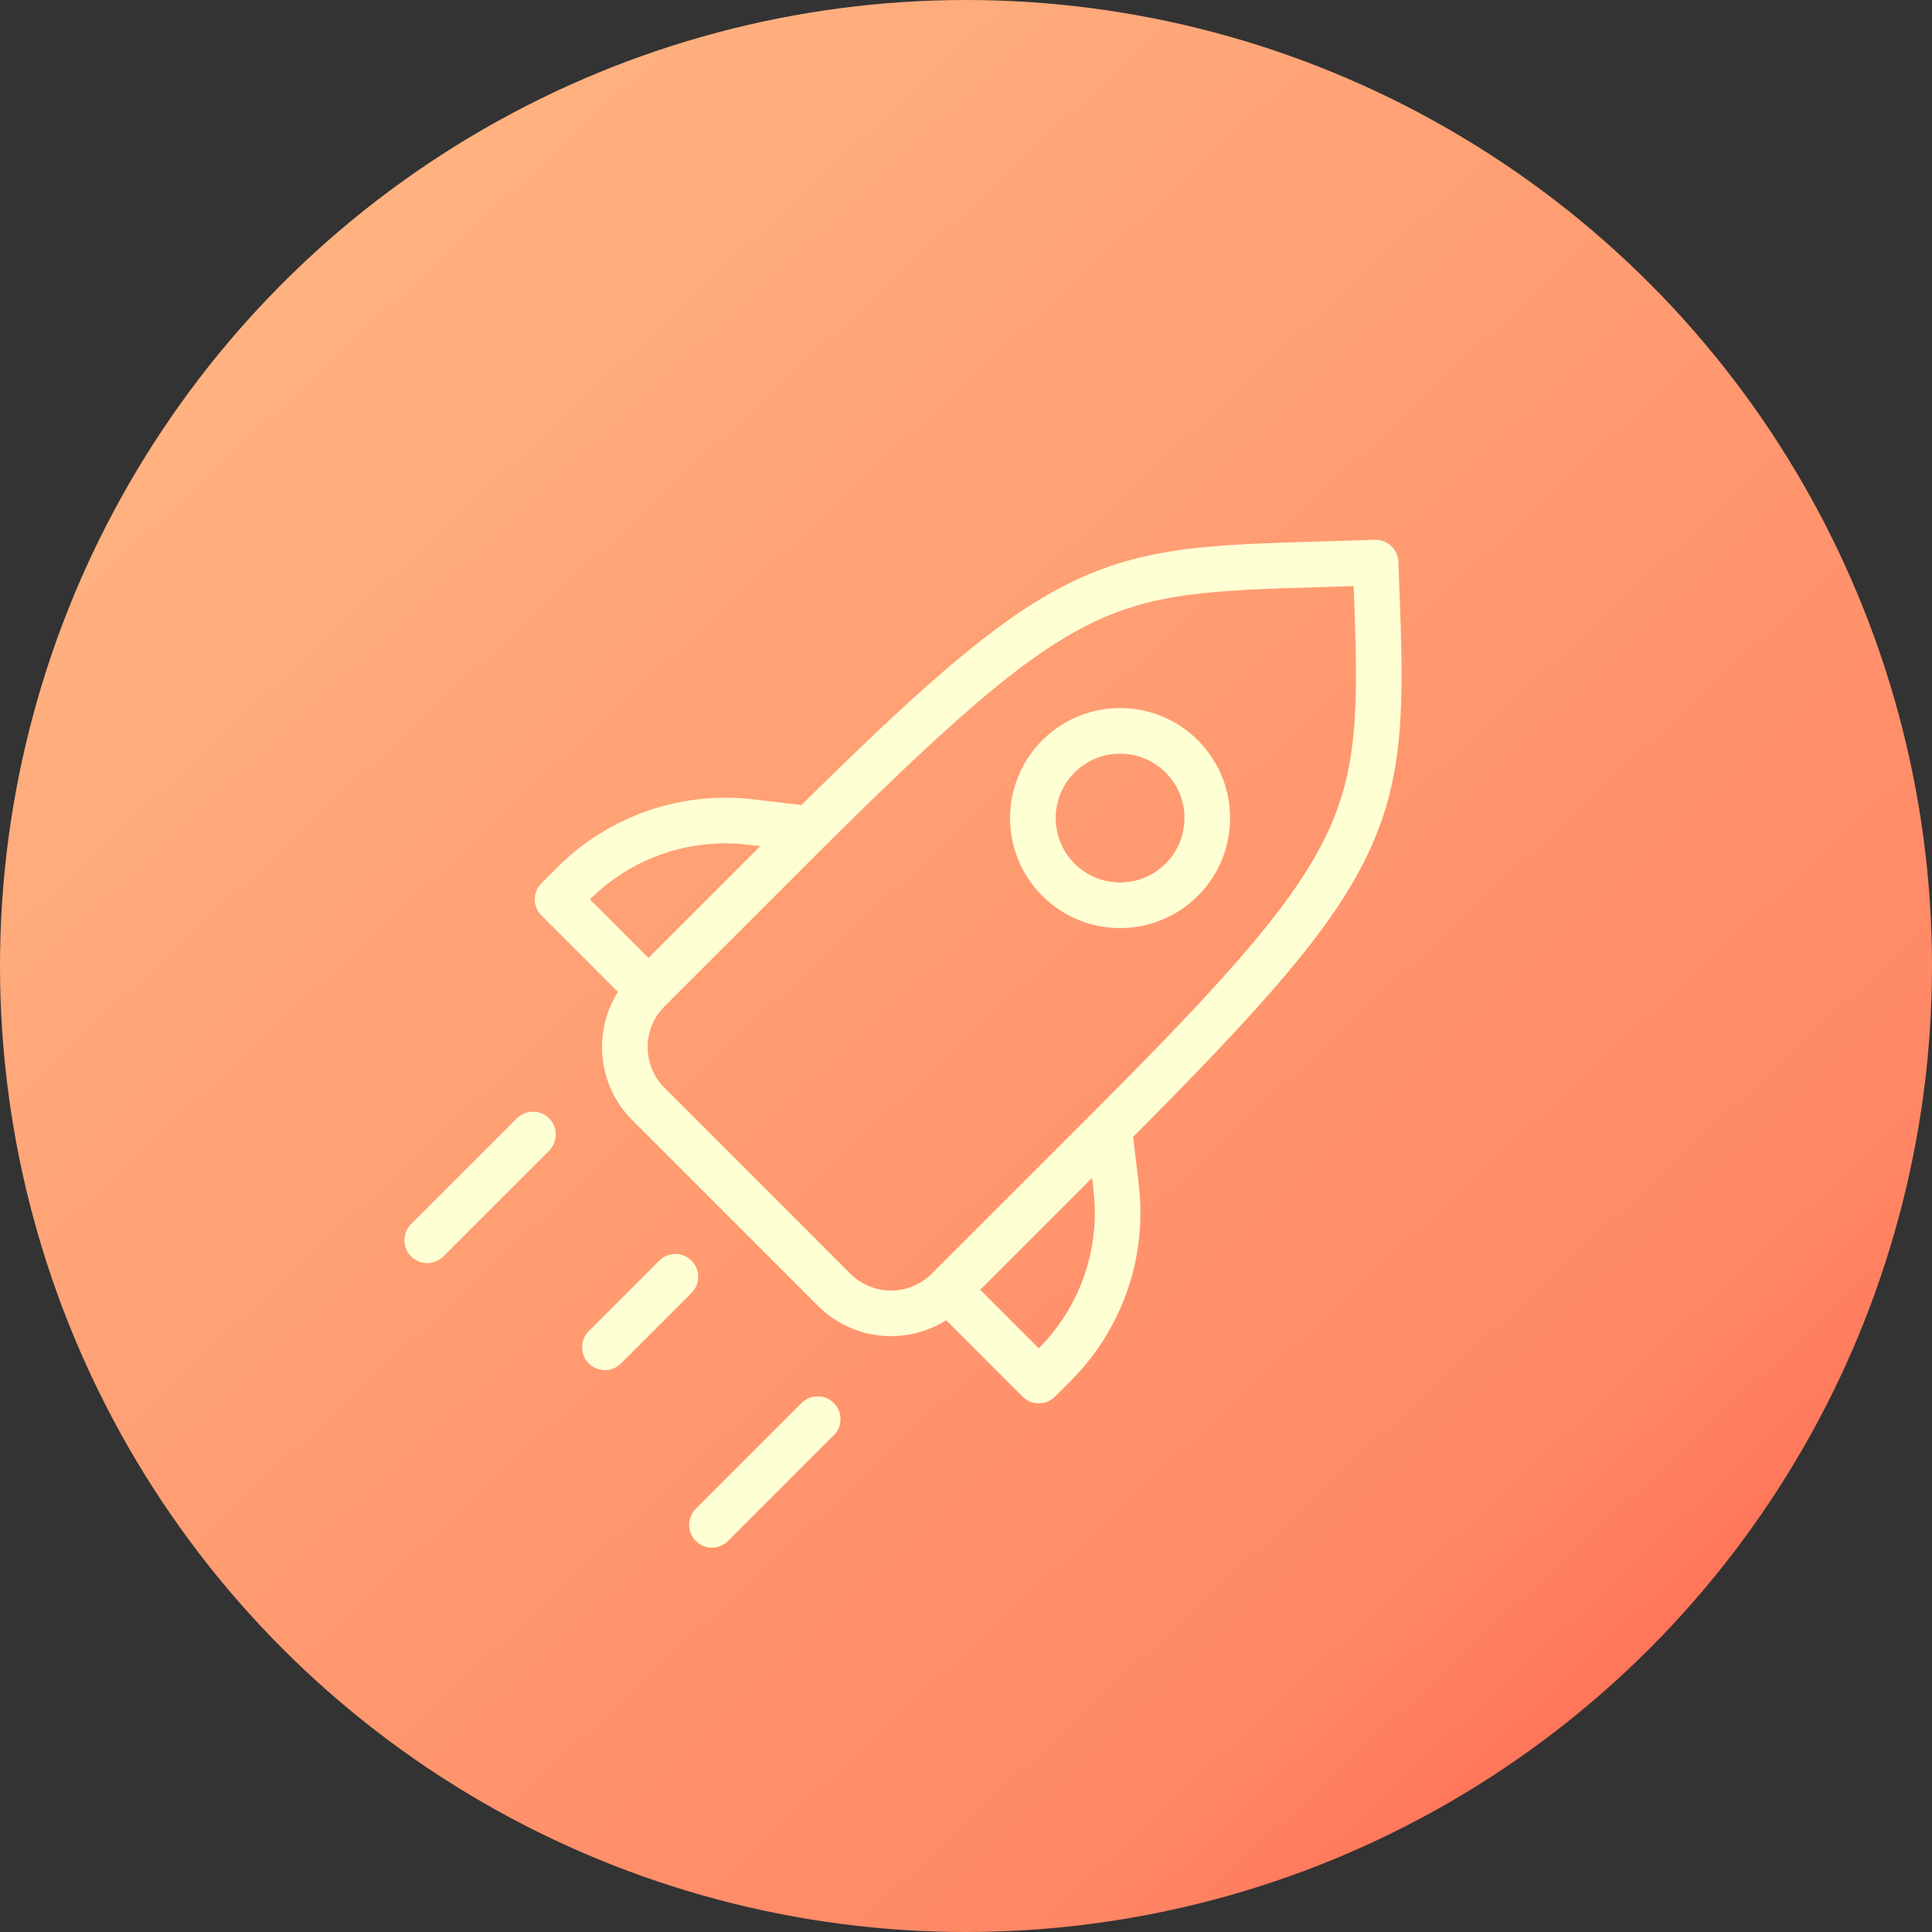 <svg width="72" height="72" viewBox="0 0 72 72" fill="none" xmlns="http://www.w3.org/2000/svg">
<rect x="0" y="0" width="72" height="72" fill="#333333" stroke="none"/>
<circle cx="36" cy="36" r="36" fill="url(#paint0_linear_7867_4039)"/>
<path d="M19.862 42.281L15.922 46.221" stroke="#FFFFD4" stroke-width="1.7" stroke-linecap="round" stroke-linejoin="round"/>
<path d="M25.169 47.582L22.542 50.209" stroke="#FFFFD4" stroke-width="1.7" stroke-linecap="round" stroke-linejoin="round"/>
<path d="M30.472 52.887L26.532 56.827" stroke="#FFFFD4" stroke-width="1.7" stroke-linecap="round" stroke-linejoin="round"/>
<path d="M30.176 30.892C40.585 20.572 41.329 21.312 51.264 20.966C51.628 30.397 51.812 31.581 41.339 42.055M30.176 30.892L27.96 30.633C25.531 30.35 23.106 31.193 21.376 32.922L20.781 33.518L24.165 36.902M30.176 30.892L24.165 36.902M41.339 42.055L41.597 44.27C41.88 46.699 41.037 49.124 39.308 50.854L38.712 51.45L35.328 48.065M41.339 42.055L35.328 48.065M24.165 36.902V36.902C22.993 38.074 22.993 39.973 24.165 41.145L27.625 44.605L31.085 48.065C32.257 49.237 34.156 49.237 35.328 48.065V48.065" stroke="#FFFFD4" stroke-width="1.7" stroke-linecap="round" stroke-linejoin="round"/>
<circle cx="41.742" cy="30.487" r="3.25" transform="rotate(45 41.742 30.487)" stroke="#FFFFD4" stroke-width="1.7" stroke-linecap="round" stroke-linejoin="round"/>
<defs>
<linearGradient id="paint0_linear_7867_4039" x1="8.55" y1="11.7" x2="58.05" y2="64.8" gradientUnits="userSpaceOnUse">
<stop stop-color="#FFB280"/>
<stop offset="0.897" stop-color="#FF8765"/>
<stop offset="1" stop-color="#FF7559"/>
</linearGradient>
</defs>
</svg>
